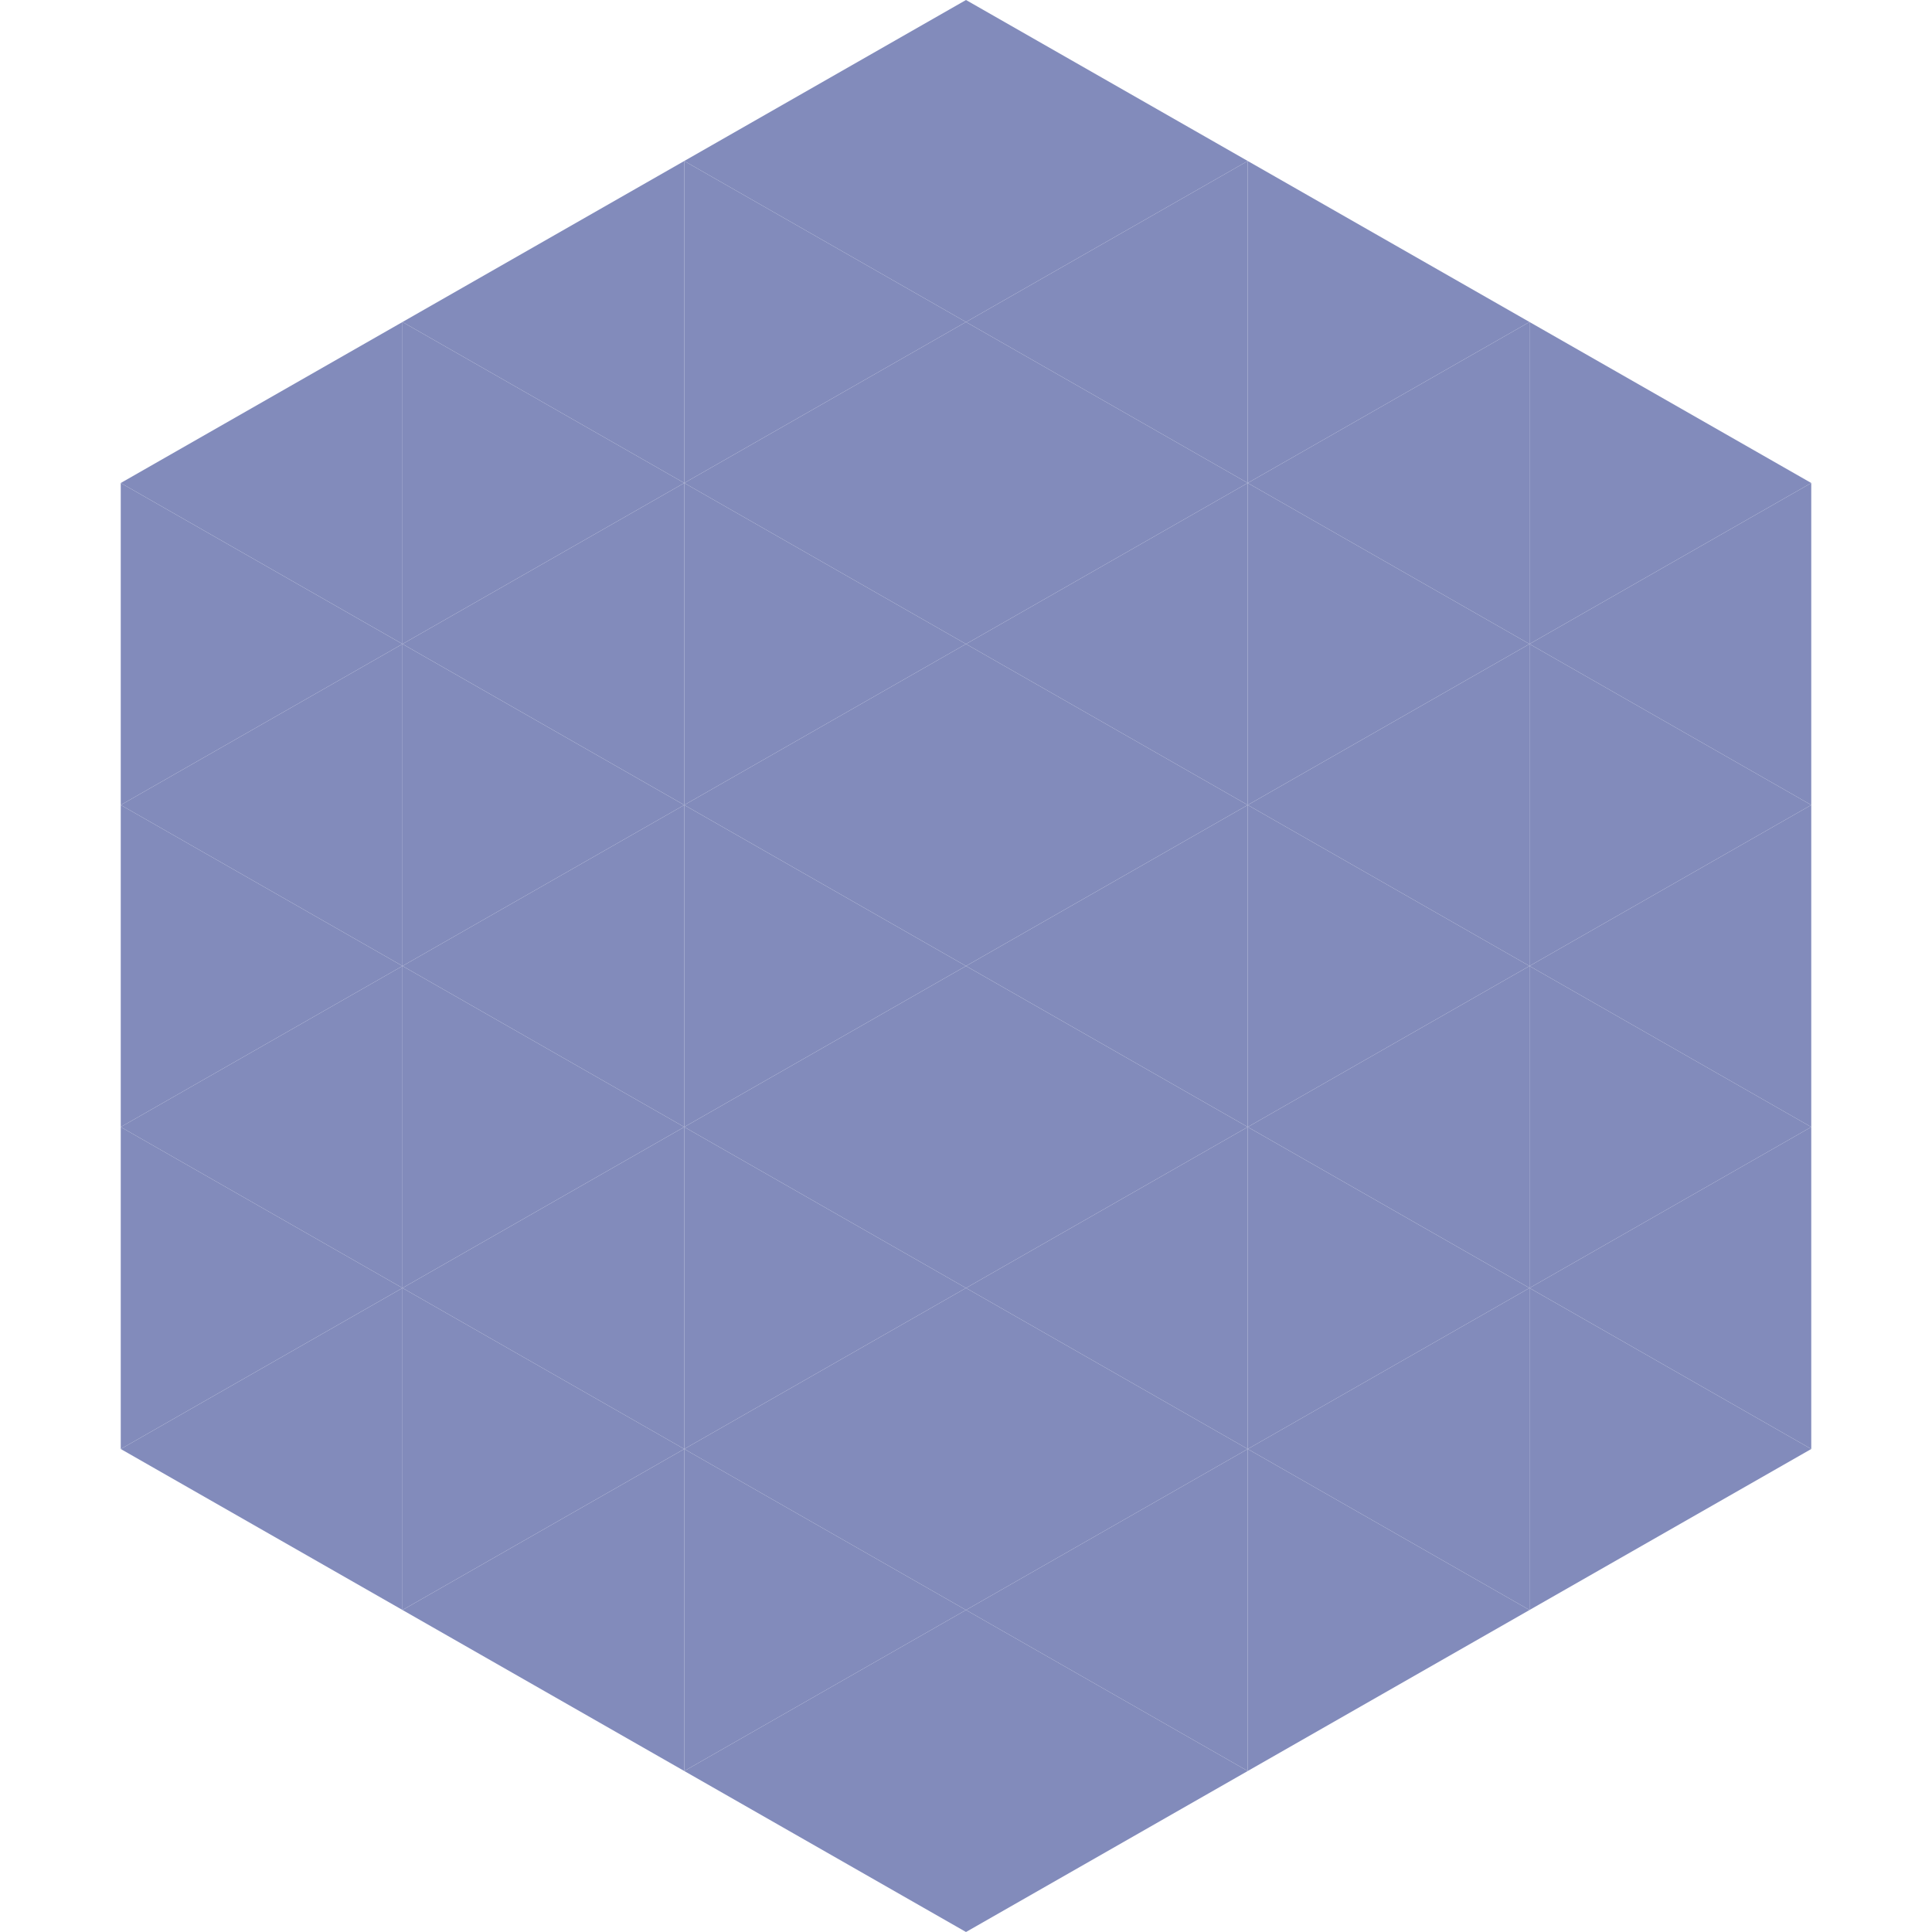 <?xml version="1.0"?>
<!-- Generated by SVGo -->
<svg width="240" height="240"
     xmlns="http://www.w3.org/2000/svg"
     xmlns:xlink="http://www.w3.org/1999/xlink">
<polygon points="50,40 15,60 50,80" style="fill:rgb(130,139,187)" />
<polygon points="190,40 225,60 190,80" style="fill:rgb(130,139,187)" />
<polygon points="15,60 50,80 15,100" style="fill:rgb(130,139,187)" />
<polygon points="225,60 190,80 225,100" style="fill:rgb(130,139,187)" />
<polygon points="50,80 15,100 50,120" style="fill:rgb(130,139,187)" />
<polygon points="190,80 225,100 190,120" style="fill:rgb(130,139,187)" />
<polygon points="15,100 50,120 15,140" style="fill:rgb(130,139,187)" />
<polygon points="225,100 190,120 225,140" style="fill:rgb(130,139,187)" />
<polygon points="50,120 15,140 50,160" style="fill:rgb(130,139,187)" />
<polygon points="190,120 225,140 190,160" style="fill:rgb(130,139,187)" />
<polygon points="15,140 50,160 15,180" style="fill:rgb(130,139,187)" />
<polygon points="225,140 190,160 225,180" style="fill:rgb(130,139,187)" />
<polygon points="50,160 15,180 50,200" style="fill:rgb(130,139,187)" />
<polygon points="190,160 225,180 190,200" style="fill:rgb(130,139,187)" />
<polygon points="15,180 50,200 15,220" style="fill:rgb(255,255,255); fill-opacity:0" />
<polygon points="225,180 190,200 225,220" style="fill:rgb(255,255,255); fill-opacity:0" />
<polygon points="50,0 85,20 50,40" style="fill:rgb(255,255,255); fill-opacity:0" />
<polygon points="190,0 155,20 190,40" style="fill:rgb(255,255,255); fill-opacity:0" />
<polygon points="85,20 50,40 85,60" style="fill:rgb(130,139,187)" />
<polygon points="155,20 190,40 155,60" style="fill:rgb(130,139,187)" />
<polygon points="50,40 85,60 50,80" style="fill:rgb(130,139,187)" />
<polygon points="190,40 155,60 190,80" style="fill:rgb(130,139,187)" />
<polygon points="85,60 50,80 85,100" style="fill:rgb(130,139,187)" />
<polygon points="155,60 190,80 155,100" style="fill:rgb(130,139,187)" />
<polygon points="50,80 85,100 50,120" style="fill:rgb(130,139,187)" />
<polygon points="190,80 155,100 190,120" style="fill:rgb(130,139,187)" />
<polygon points="85,100 50,120 85,140" style="fill:rgb(130,139,187)" />
<polygon points="155,100 190,120 155,140" style="fill:rgb(130,139,187)" />
<polygon points="50,120 85,140 50,160" style="fill:rgb(130,139,187)" />
<polygon points="190,120 155,140 190,160" style="fill:rgb(130,139,187)" />
<polygon points="85,140 50,160 85,180" style="fill:rgb(130,139,187)" />
<polygon points="155,140 190,160 155,180" style="fill:rgb(130,139,187)" />
<polygon points="50,160 85,180 50,200" style="fill:rgb(130,139,187)" />
<polygon points="190,160 155,180 190,200" style="fill:rgb(130,139,187)" />
<polygon points="85,180 50,200 85,220" style="fill:rgb(130,139,187)" />
<polygon points="155,180 190,200 155,220" style="fill:rgb(130,139,187)" />
<polygon points="120,0 85,20 120,40" style="fill:rgb(130,139,187)" />
<polygon points="120,0 155,20 120,40" style="fill:rgb(130,139,187)" />
<polygon points="85,20 120,40 85,60" style="fill:rgb(130,139,187)" />
<polygon points="155,20 120,40 155,60" style="fill:rgb(130,139,187)" />
<polygon points="120,40 85,60 120,80" style="fill:rgb(130,139,187)" />
<polygon points="120,40 155,60 120,80" style="fill:rgb(130,139,187)" />
<polygon points="85,60 120,80 85,100" style="fill:rgb(130,139,187)" />
<polygon points="155,60 120,80 155,100" style="fill:rgb(130,139,187)" />
<polygon points="120,80 85,100 120,120" style="fill:rgb(130,139,187)" />
<polygon points="120,80 155,100 120,120" style="fill:rgb(130,139,187)" />
<polygon points="85,100 120,120 85,140" style="fill:rgb(130,139,187)" />
<polygon points="155,100 120,120 155,140" style="fill:rgb(130,139,187)" />
<polygon points="120,120 85,140 120,160" style="fill:rgb(130,139,187)" />
<polygon points="120,120 155,140 120,160" style="fill:rgb(130,139,187)" />
<polygon points="85,140 120,160 85,180" style="fill:rgb(130,139,187)" />
<polygon points="155,140 120,160 155,180" style="fill:rgb(130,139,187)" />
<polygon points="120,160 85,180 120,200" style="fill:rgb(130,139,187)" />
<polygon points="120,160 155,180 120,200" style="fill:rgb(130,139,187)" />
<polygon points="85,180 120,200 85,220" style="fill:rgb(130,139,187)" />
<polygon points="155,180 120,200 155,220" style="fill:rgb(130,139,187)" />
<polygon points="120,200 85,220 120,240" style="fill:rgb(130,139,187)" />
<polygon points="120,200 155,220 120,240" style="fill:rgb(130,139,187)" />
<polygon points="85,220 120,240 85,260" style="fill:rgb(255,255,255); fill-opacity:0" />
<polygon points="155,220 120,240 155,260" style="fill:rgb(255,255,255); fill-opacity:0" />
</svg>
